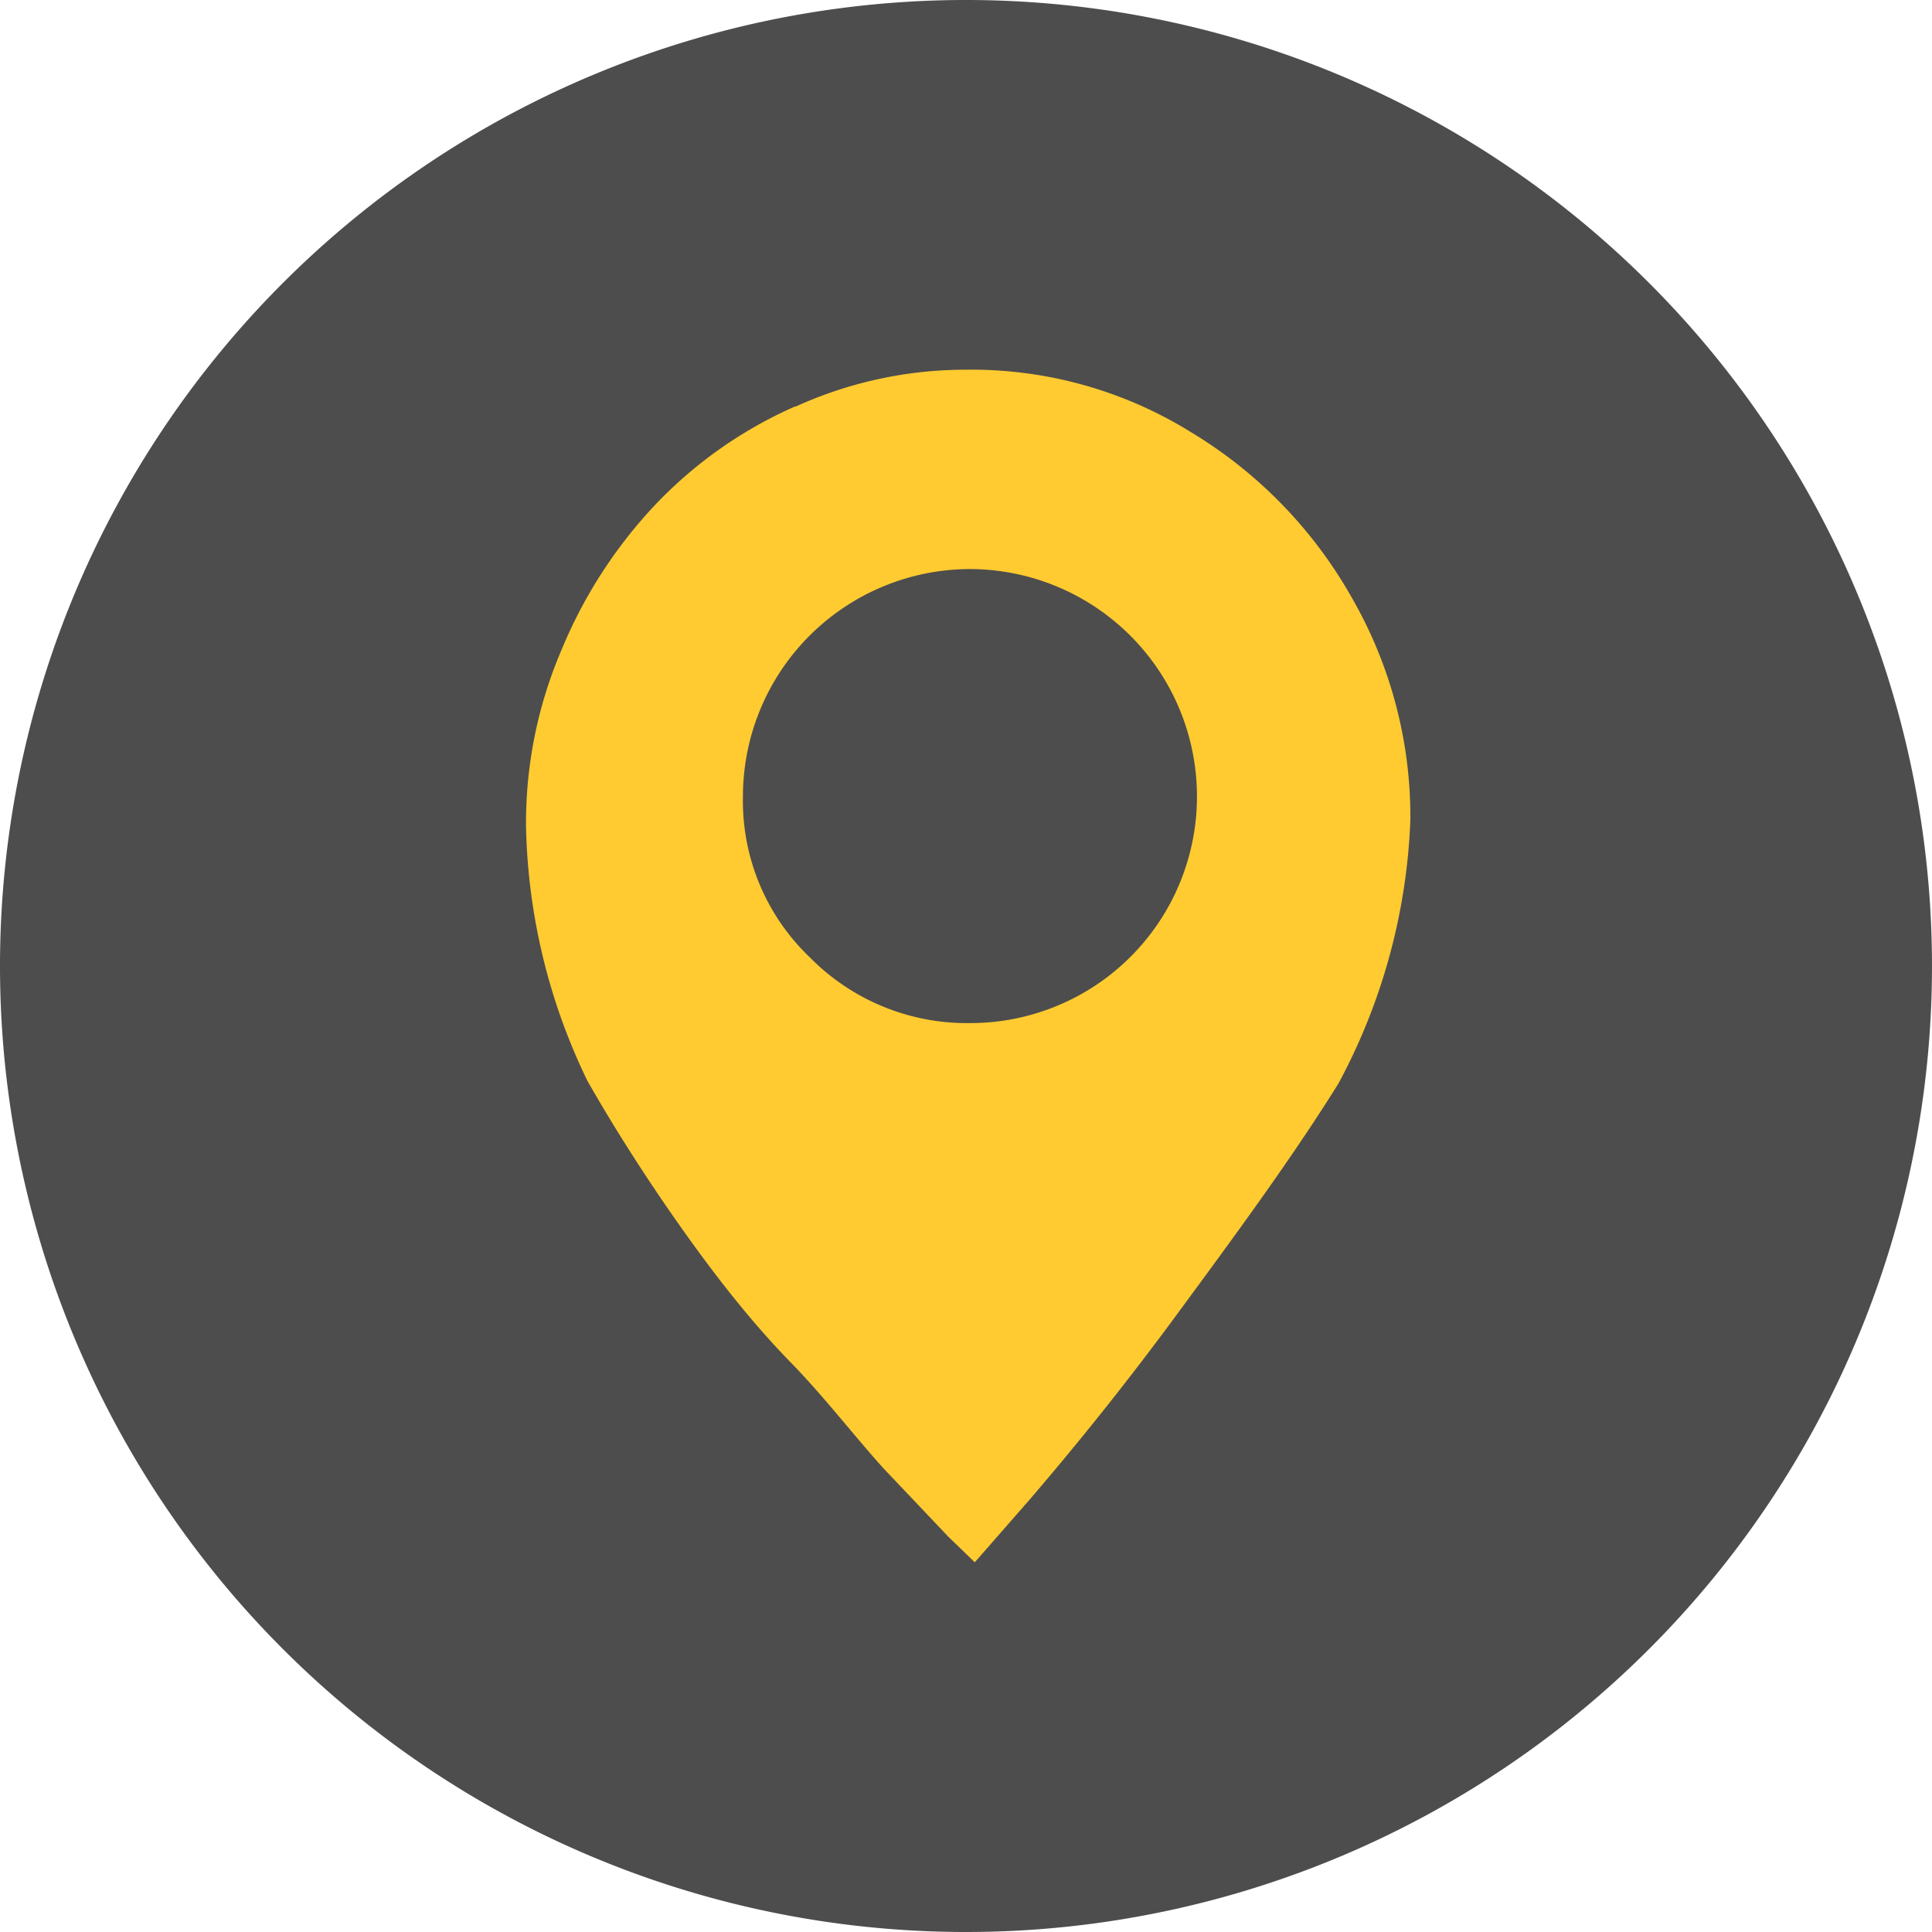 <svg xmlns="http://www.w3.org/2000/svg" xmlns:xlink="http://www.w3.org/1999/xlink" viewBox="0 0 22 22"><defs><style>.cls-1{fill:none;}.cls-2{clip-path:url(#clip-path);}.cls-3{fill:#4d4d4d;}.cls-4{fill:#ffcb30;}</style><clipPath id="clip-path"><rect class="cls-1" width="22" height="22"/></clipPath></defs><title>icon_locator</title><g id="Layer_2" data-name="Layer 2"><g id="Layer_1-2" data-name="Layer 1"><g class="cls-2"><path class="cls-3" d="M11,22A11,11,0,1,0,0,11,11,11,0,0,0,11,22"/><path class="cls-4" d="M13.63,9.07a2.58,2.58,0,0,1-2.58,2.58,2.51,2.51,0,0,1-1.83-.75,2.46,2.46,0,0,1-.76-1.83,2.59,2.59,0,0,1,2.59-2.59,2.59,2.59,0,0,1,2.58,2.59M9.05,4.63a4.94,4.94,0,0,0-1.6,1.13A5.43,5.43,0,0,0,6.39,7.41a5,5,0,0,0-.4,2,6.94,6.94,0,0,0,.7,2.9c.32.56.69,1.14,1.11,1.73S8.61,15.11,9,15.51s.7.81,1.06,1.21l.74.78.3.29.63-.72c.42-.49,1-1.19,1.67-2.1s1.31-1.78,1.84-2.63a6.87,6.87,0,0,0,.82-3,5,5,0,0,0-.67-2.54,5.16,5.16,0,0,0-1.83-1.88A4.74,4.74,0,0,0,11,4.21a4.67,4.67,0,0,0-1.94.42"/></g></g></g></svg>